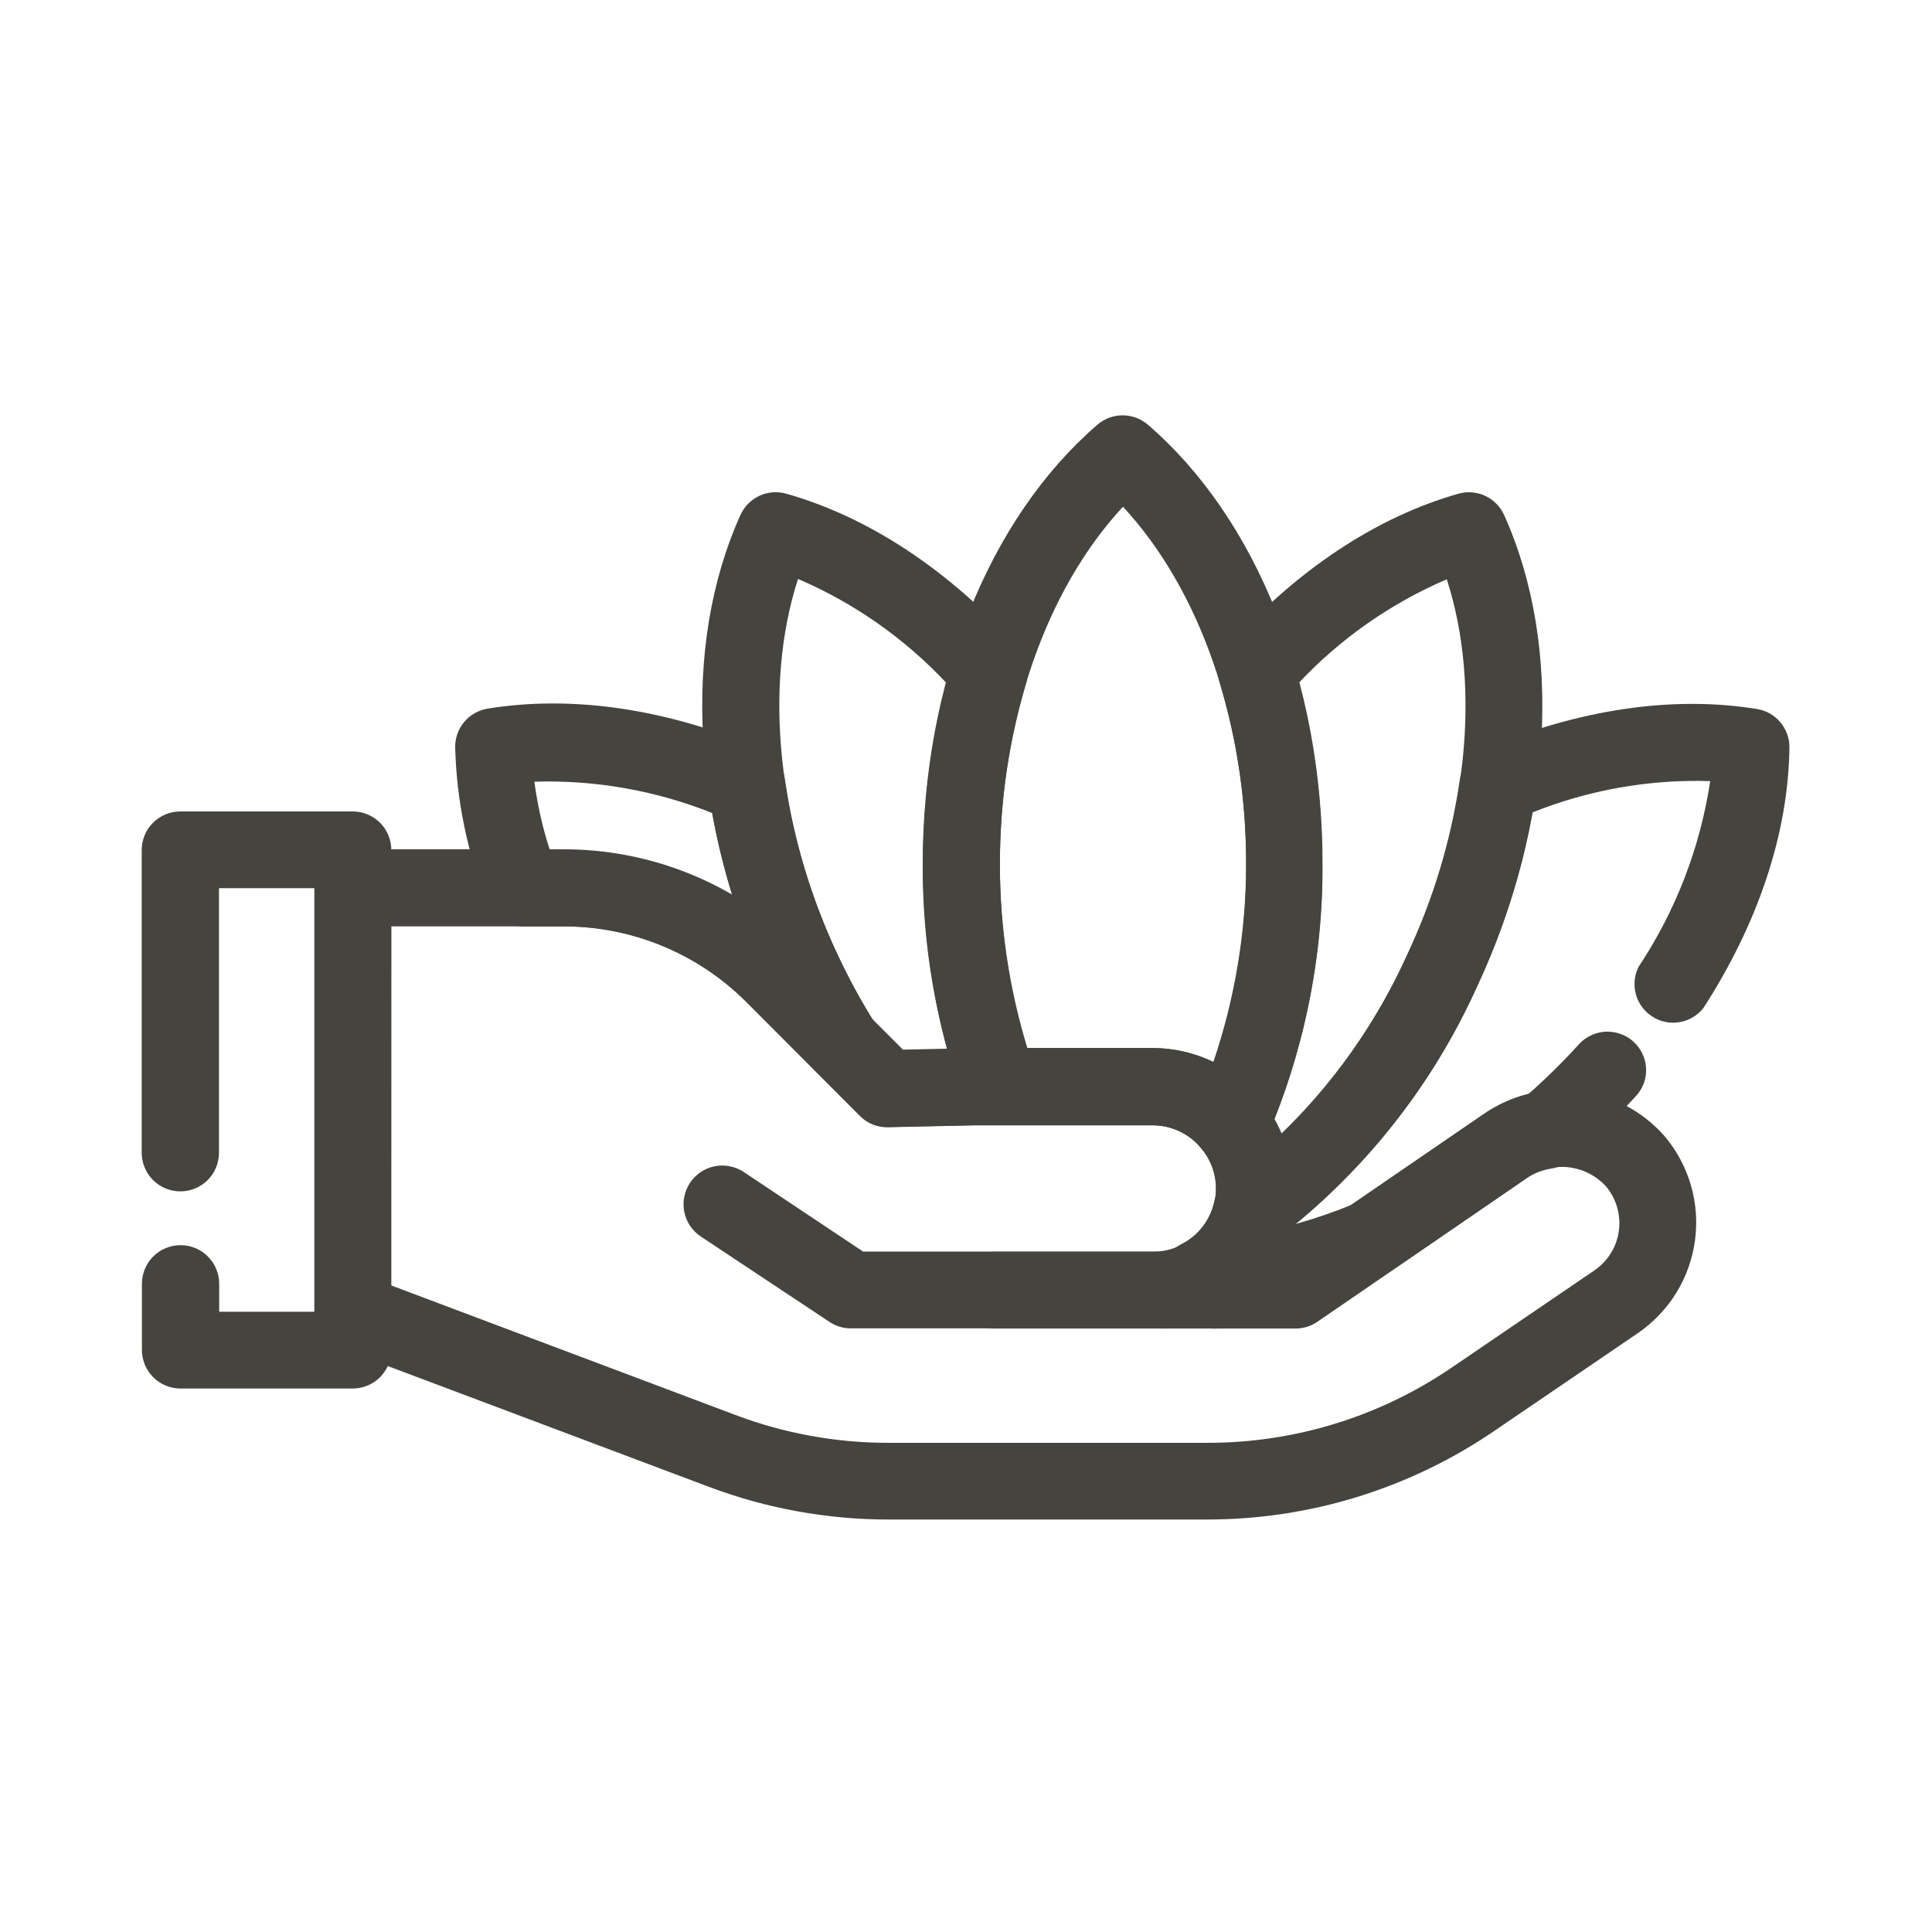 <svg width="40" height="40" viewBox="0 0 40 40" fill="none" xmlns="http://www.w3.org/2000/svg">
<path d="M25.064 27.2H17.616C17.519 27.2 17.423 27.172 17.342 27.118L14.674 25.338C14.572 25.262 14.503 25.15 14.481 25.025C14.46 24.899 14.487 24.77 14.558 24.665C14.628 24.559 14.737 24.484 14.861 24.456C14.985 24.428 15.115 24.449 15.224 24.514L17.766 26.21H25.064C25.132 26.206 25.2 26.215 25.263 26.238C25.327 26.261 25.386 26.297 25.435 26.343C25.484 26.39 25.524 26.446 25.551 26.508C25.578 26.57 25.591 26.637 25.591 26.705C25.591 26.773 25.578 26.84 25.551 26.902C25.524 26.964 25.484 27.02 25.435 27.067C25.386 27.113 25.327 27.149 25.263 27.172C25.2 27.195 25.132 27.204 25.064 27.2Z" fill="#45443F"></path>
<path d="M25.064 27.502H17.616C17.459 27.503 17.306 27.457 17.176 27.37L14.508 25.6C14.331 25.482 14.208 25.298 14.167 25.089C14.126 24.881 14.169 24.664 14.287 24.487C14.405 24.31 14.589 24.187 14.798 24.146C15.006 24.105 15.223 24.148 15.4 24.266L17.868 25.912H25.068C25.18 25.899 25.293 25.911 25.4 25.945C25.508 25.979 25.607 26.035 25.691 26.111C25.774 26.186 25.842 26.277 25.887 26.38C25.933 26.483 25.957 26.594 25.957 26.707C25.957 26.82 25.933 26.931 25.887 27.034C25.842 27.137 25.774 27.228 25.691 27.303C25.607 27.378 25.508 27.435 25.4 27.469C25.293 27.503 25.18 27.515 25.068 27.502H25.064ZM14.95 24.734C14.918 24.734 14.887 24.742 14.858 24.757C14.83 24.772 14.806 24.794 14.788 24.82C14.761 24.863 14.751 24.916 14.761 24.966C14.771 25.016 14.8 25.061 14.842 25.09L17.508 26.87C17.54 26.891 17.578 26.902 17.616 26.902H25.064C25.093 26.909 25.124 26.909 25.153 26.902C25.182 26.895 25.21 26.882 25.233 26.863C25.257 26.845 25.276 26.821 25.289 26.794C25.302 26.767 25.308 26.737 25.308 26.707C25.308 26.677 25.302 26.647 25.289 26.62C25.276 26.593 25.257 26.569 25.233 26.551C25.21 26.532 25.182 26.519 25.153 26.512C25.124 26.505 25.093 26.505 25.064 26.512H17.676L15.058 24.766C15.026 24.745 14.988 24.734 14.95 24.734Z" fill="#45443F"></path>
<path d="M25 31.16H18.4C17.163 31.161 15.937 30.938 14.78 30.502L7.128 27.624C7.032 27.59 6.949 27.527 6.891 27.444C6.832 27.361 6.8 27.262 6.8 27.16V18.384C6.8 18.253 6.852 18.127 6.945 18.035C7.037 17.942 7.163 17.89 7.294 17.89H11.664C12.539 17.888 13.405 18.059 14.213 18.394C15.021 18.729 15.755 19.22 16.372 19.84L18.572 22.04L20.158 22.006H23.868C24.558 22.006 25.219 22.28 25.706 22.767C26.194 23.255 26.468 23.916 26.468 24.606C26.468 25.187 26.27 25.751 25.908 26.206H26.676L30.876 23.326C31.387 22.967 32.013 22.81 32.633 22.884C33.254 22.957 33.825 23.257 34.238 23.726C34.46 23.99 34.625 24.298 34.721 24.63C34.818 24.961 34.843 25.309 34.797 25.652C34.75 25.994 34.632 26.322 34.451 26.616C34.27 26.91 34.029 27.163 33.744 27.358L30.784 29.374C29.08 30.538 27.064 31.161 25 31.16ZM7.8 26.818L15.12 29.576C16.166 29.971 17.274 30.175 18.392 30.176H25C26.864 30.178 28.685 29.617 30.224 28.566L33.184 26.552C33.354 26.434 33.498 26.282 33.606 26.106C33.715 25.929 33.785 25.732 33.812 25.527C33.84 25.322 33.825 25.113 33.767 24.914C33.709 24.715 33.611 24.531 33.478 24.372C33.224 24.091 32.875 23.913 32.498 23.872C32.121 23.832 31.742 23.931 31.434 24.152L27.104 27.12C27.021 27.176 26.924 27.206 26.824 27.206H24.102H24.03H23.868H20.538C20.412 27.198 20.294 27.142 20.208 27.05C20.122 26.959 20.073 26.837 20.073 26.711C20.073 26.585 20.122 26.463 20.208 26.372C20.294 26.28 20.412 26.224 20.538 26.216H23.868C24.294 26.216 24.703 26.047 25.005 25.745C25.307 25.444 25.476 25.035 25.476 24.608C25.476 24.181 25.307 23.773 25.005 23.471C24.703 23.169 24.294 23 23.868 23H20.168L18.382 23.038C18.315 23.041 18.249 23.029 18.187 23.004C18.125 22.979 18.069 22.942 18.022 22.894L15.672 20.54C15.148 20.013 14.524 19.595 13.838 19.311C13.151 19.026 12.415 18.879 11.672 18.88H7.8V26.818Z" fill="#45443F"></path>
<path d="M25 31.46H18.4C17.127 31.461 15.865 31.231 14.674 30.782L7.022 27.904C6.871 27.846 6.742 27.744 6.65 27.612C6.558 27.479 6.509 27.321 6.508 27.16V18.384C6.508 18.172 6.592 17.968 6.742 17.818C6.892 17.668 7.096 17.584 7.308 17.584H11.664C12.578 17.582 13.483 17.761 14.328 18.111C15.172 18.46 15.939 18.974 16.584 19.622L18.694 21.732L20.15 21.7H23.868C24.363 21.7 24.849 21.826 25.281 22.067C25.712 22.309 26.075 22.656 26.334 23.078C26.593 23.499 26.74 23.979 26.761 24.473C26.782 24.968 26.675 25.459 26.452 25.9H26.58L30.706 23.072C31.279 22.672 31.98 22.497 32.674 22.581C33.368 22.665 34.007 23.002 34.468 23.528C34.717 23.824 34.901 24.17 35.009 24.541C35.116 24.913 35.145 25.304 35.092 25.687C35.04 26.071 34.908 26.439 34.705 26.768C34.501 27.098 34.231 27.381 33.912 27.6L30.952 29.616C29.199 30.817 27.125 31.459 25 31.46ZM7.302 18.2C7.249 18.2 7.198 18.221 7.161 18.259C7.123 18.296 7.102 18.347 7.102 18.4V27.16C7.102 27.2 7.115 27.238 7.137 27.271C7.159 27.304 7.191 27.329 7.228 27.344L14.876 30.22C16.002 30.646 17.196 30.863 18.4 30.86H25C27.002 30.862 28.958 30.26 30.612 29.132L33.572 27.116C33.824 26.945 34.036 26.722 34.197 26.463C34.357 26.204 34.461 25.914 34.502 25.613C34.543 25.311 34.52 25.004 34.434 24.712C34.349 24.419 34.203 24.148 34.006 23.916C33.642 23.504 33.138 23.24 32.591 23.176C32.045 23.113 31.494 23.253 31.044 23.57L26.764 26.502H25.284L25.67 26.016C25.992 25.612 26.166 25.11 26.164 24.594C26.163 23.985 25.921 23.401 25.49 22.97C25.059 22.539 24.475 22.297 23.866 22.296H20.158L18.45 22.334L16.158 20.052C15.568 19.462 14.868 18.994 14.096 18.676C13.325 18.358 12.498 18.197 11.664 18.2H7.302ZM25 30.472H18.4C17.247 30.473 16.103 30.264 15.024 29.856L7.498 27.026V18.58H11.664C12.448 18.578 13.225 18.731 13.949 19.031C14.674 19.331 15.331 19.772 15.884 20.328L18.234 22.678C18.271 22.715 18.32 22.735 18.372 22.736L20.172 22.696H23.878C24.384 22.696 24.869 22.897 25.227 23.255C25.585 23.613 25.786 24.098 25.786 24.604C25.786 25.11 25.585 25.595 25.227 25.953C24.869 26.311 24.384 26.512 23.878 26.512H20.538C20.494 26.522 20.454 26.547 20.426 26.582C20.398 26.618 20.382 26.662 20.382 26.707C20.382 26.752 20.398 26.796 20.426 26.832C20.454 26.867 20.494 26.892 20.538 26.902H23.868C23.916 26.902 23.966 26.902 24.012 26.902H24.042H24.072H26.826C26.865 26.902 26.903 26.891 26.936 26.87L31.266 23.9C31.636 23.638 32.09 23.521 32.541 23.572C32.991 23.623 33.408 23.838 33.71 24.176C33.872 24.368 33.992 24.591 34.061 24.833C34.13 25.074 34.147 25.328 34.11 25.576C34.076 25.822 33.991 26.058 33.861 26.27C33.73 26.481 33.557 26.663 33.352 26.804L30.4 28.81C28.809 29.895 26.926 30.475 25 30.472ZM8.096 26.612L15.222 29.294C16.237 29.678 17.314 29.874 18.4 29.872H25C26.804 29.874 28.566 29.331 30.056 28.314L33.014 26.3C33.15 26.206 33.266 26.085 33.352 25.944C33.439 25.803 33.495 25.646 33.517 25.482C33.539 25.318 33.526 25.151 33.48 24.992C33.434 24.834 33.355 24.686 33.248 24.56C33.041 24.335 32.759 24.195 32.455 24.165C32.151 24.136 31.846 24.219 31.6 24.4L27.272 27.368C27.139 27.458 26.982 27.506 26.822 27.506H24.102C24.075 27.508 24.049 27.508 24.022 27.506C23.97 27.506 23.92 27.506 23.868 27.506H20.538C20.343 27.484 20.162 27.391 20.031 27.244C19.9 27.098 19.827 26.908 19.827 26.711C19.827 26.514 19.9 26.325 20.031 26.178C20.162 26.031 20.343 25.938 20.538 25.916H23.868C24.215 25.916 24.548 25.778 24.793 25.533C25.038 25.288 25.176 24.955 25.176 24.608C25.176 24.261 25.038 23.928 24.793 23.683C24.548 23.438 24.215 23.3 23.868 23.3H20.168L18.388 23.338C18.279 23.342 18.17 23.322 18.069 23.281C17.968 23.24 17.876 23.179 17.8 23.1L15.46 20.752C14.962 20.252 14.37 19.855 13.718 19.585C13.065 19.315 12.366 19.177 11.66 19.18H8.098L8.096 26.612Z" fill="#45443F"></path>
<path d="M7.302 28.448H3.738C3.607 28.448 3.482 28.395 3.389 28.303C3.297 28.21 3.245 28.085 3.244 27.954V26.58C3.244 26.447 3.297 26.32 3.39 26.226C3.484 26.133 3.611 26.08 3.744 26.08C3.877 26.08 4.004 26.133 4.098 26.226C4.191 26.32 4.244 26.447 4.244 26.58V27.458H6.8V18.088H4.234V23.866C4.234 23.999 4.181 24.126 4.088 24.22C3.994 24.313 3.867 24.366 3.734 24.366C3.601 24.366 3.474 24.313 3.38 24.22C3.287 24.126 3.234 23.999 3.234 23.866V17.6C3.235 17.469 3.287 17.344 3.379 17.251C3.472 17.159 3.597 17.107 3.728 17.106H7.302C7.367 17.106 7.432 17.118 7.492 17.143C7.552 17.168 7.607 17.204 7.653 17.25C7.7 17.296 7.736 17.35 7.761 17.41C7.787 17.47 7.8 17.535 7.8 17.6V27.962C7.797 28.092 7.744 28.216 7.651 28.307C7.557 28.398 7.432 28.448 7.302 28.448Z" fill="#45443F"></path>
<path d="M7.302 28.748H3.738C3.526 28.748 3.322 28.664 3.172 28.514C3.022 28.364 2.938 28.16 2.938 27.948V26.58C2.938 26.368 3.022 26.164 3.172 26.014C3.322 25.864 3.526 25.78 3.738 25.78C3.95 25.78 4.154 25.864 4.304 26.014C4.454 26.164 4.538 26.368 4.538 26.58V27.158H6.512V18.388H4.534V23.866C4.534 24.078 4.45 24.282 4.3 24.432C4.15 24.582 3.946 24.666 3.734 24.666C3.522 24.666 3.318 24.582 3.168 24.432C3.018 24.282 2.934 24.078 2.934 23.866V17.6C2.934 17.388 3.018 17.184 3.168 17.034C3.318 16.884 3.522 16.8 3.734 16.8H7.302C7.514 16.8 7.718 16.884 7.868 17.034C8.018 17.184 8.102 17.388 8.102 17.6V27.962C8.098 28.172 8.012 28.372 7.863 28.519C7.713 28.666 7.512 28.748 7.302 28.748ZM3.738 26.384C3.685 26.384 3.634 26.405 3.597 26.443C3.559 26.48 3.538 26.531 3.538 26.584V27.958C3.538 28.011 3.559 28.062 3.597 28.099C3.634 28.137 3.685 28.158 3.738 28.158H7.302C7.355 28.158 7.406 28.137 7.443 28.099C7.481 28.062 7.502 28.011 7.502 27.958V17.6C7.502 17.547 7.481 17.496 7.443 17.459C7.406 17.421 7.355 17.4 7.302 17.4H3.738C3.685 17.4 3.634 17.421 3.597 17.459C3.559 17.496 3.538 17.547 3.538 17.6V23.874C3.538 23.927 3.559 23.978 3.597 24.015C3.634 24.053 3.685 24.074 3.738 24.074C3.791 24.074 3.842 24.053 3.879 24.015C3.917 23.978 3.938 23.927 3.938 23.874V17.788H7.108V27.758H3.934V26.58C3.933 26.528 3.912 26.479 3.875 26.442C3.839 26.406 3.79 26.385 3.738 26.384Z" fill="#45443F"></path>
<path d="M24.8 26.97C24.689 26.97 24.58 26.933 24.493 26.864C24.405 26.795 24.344 26.698 24.318 26.59C24.292 26.482 24.304 26.368 24.351 26.267C24.398 26.166 24.478 26.084 24.578 26.034C24.794 25.927 24.983 25.773 25.132 25.583C25.28 25.393 25.383 25.172 25.434 24.936C25.461 24.815 25.532 24.709 25.634 24.638C27.271 23.397 28.571 21.765 29.414 19.892C29.967 18.718 30.342 17.468 30.528 16.184C30.54 16.1 30.574 16.021 30.626 15.953C30.678 15.886 30.746 15.833 30.824 15.8C32.736 14.986 34.644 14.702 36.34 14.978C36.457 14.997 36.563 15.057 36.64 15.148C36.716 15.238 36.758 15.353 36.756 15.472C36.734 17.18 36.132 18.996 35.016 20.722C34.942 20.825 34.831 20.896 34.705 20.92C34.58 20.944 34.451 20.918 34.344 20.849C34.237 20.78 34.161 20.672 34.131 20.548C34.101 20.425 34.12 20.294 34.184 20.184C35.088 18.784 35.634 17.282 35.746 15.9C34.284 15.795 32.818 16.035 31.466 16.6C31.252 17.881 30.864 19.128 30.312 20.304C29.422 22.272 28.066 23.994 26.362 25.322C26.312 25.49 26.245 25.652 26.162 25.806C26.838 25.67 27.499 25.469 28.136 25.206L30.87 23.332C31.14 23.149 31.443 23.018 31.762 22.948C32.17 22.593 32.557 22.215 32.92 21.814C33.008 21.717 33.131 21.658 33.262 21.652C33.393 21.645 33.522 21.691 33.619 21.779C33.716 21.867 33.775 21.99 33.781 22.121C33.788 22.252 33.742 22.381 33.654 22.478C33.233 22.941 32.784 23.378 32.308 23.784C32.24 23.841 32.159 23.879 32.072 23.894C31.842 23.931 31.623 24.018 31.43 24.148L28.654 26.052C28.625 26.07 28.595 26.086 28.564 26.1C27.378 26.609 26.112 26.903 24.824 26.97H24.8Z" fill="#45443F"></path>
<path d="M24.8 27.27C24.624 27.265 24.454 27.202 24.318 27.09C24.181 26.979 24.085 26.826 24.045 26.655C24.004 26.483 24.021 26.303 24.094 26.142C24.166 25.982 24.289 25.849 24.444 25.766C24.62 25.68 24.774 25.555 24.895 25.4C25.015 25.245 25.099 25.066 25.14 24.874C25.181 24.682 25.29 24.512 25.448 24.396C27.045 23.185 28.312 21.592 29.134 19.764C29.675 18.617 30.042 17.397 30.224 16.142C30.244 16.007 30.297 15.879 30.38 15.77C30.463 15.662 30.573 15.576 30.698 15.522C32.664 14.686 34.628 14.394 36.38 14.68C36.569 14.711 36.74 14.809 36.862 14.956C36.985 15.103 37.051 15.289 37.048 15.48C37.026 17.242 36.406 19.112 35.26 20.88C35.136 21.032 34.959 21.133 34.765 21.164C34.571 21.195 34.372 21.153 34.207 21.046C34.042 20.939 33.921 20.776 33.869 20.586C33.817 20.396 33.837 20.194 33.924 20.018C34.694 18.86 35.201 17.547 35.408 16.172C34.148 16.132 32.894 16.353 31.724 16.822C31.501 18.071 31.115 19.285 30.576 20.434C29.712 22.332 28.43 24.011 26.824 25.342C27.221 25.23 27.61 25.097 27.992 24.942L30.698 23.086C30.978 22.896 31.29 22.756 31.618 22.674C31.997 22.342 32.357 21.988 32.696 21.614C32.803 21.499 32.941 21.419 33.093 21.382C33.245 21.345 33.405 21.354 33.552 21.407C33.7 21.459 33.828 21.555 33.922 21.68C34.016 21.805 34.071 21.956 34.08 22.112C34.086 22.215 34.071 22.319 34.037 22.417C34.003 22.515 33.949 22.605 33.88 22.682C33.451 23.154 32.993 23.599 32.508 24.014C32.4 24.106 32.27 24.167 32.13 24.192C31.942 24.22 31.762 24.288 31.602 24.392L28.828 26.296C28.783 26.325 28.735 26.351 28.686 26.372C27.466 26.894 26.165 27.197 24.84 27.266L24.8 27.27ZM35.034 15.174C33.621 15.196 32.227 15.502 30.934 16.074C30.904 16.088 30.877 16.109 30.857 16.135C30.836 16.162 30.823 16.193 30.818 16.226C30.628 17.542 30.244 18.823 29.678 20.026C28.813 21.945 27.48 23.617 25.802 24.888C25.763 24.916 25.737 24.957 25.728 25.004C25.669 25.284 25.547 25.547 25.371 25.774C25.196 26 24.971 26.183 24.714 26.31C24.674 26.331 24.643 26.364 24.625 26.404C24.606 26.445 24.602 26.491 24.612 26.534C24.624 26.575 24.649 26.611 24.682 26.637C24.716 26.663 24.757 26.677 24.8 26.678H24.822C26.07 26.61 27.297 26.324 28.446 25.832L28.484 25.812L31.258 23.908C31.488 23.755 31.747 23.652 32.02 23.606C32.053 23.6 32.084 23.586 32.11 23.564C32.576 23.166 33.017 22.739 33.43 22.286C33.464 22.247 33.482 22.197 33.48 22.146C33.477 22.094 33.454 22.045 33.416 22.01C33.377 21.976 33.327 21.959 33.275 21.962C33.224 21.964 33.175 21.987 33.14 22.024C32.769 22.433 32.374 22.82 31.958 23.182L31.9 23.232L31.828 23.248C31.542 23.308 31.27 23.424 31.028 23.588L28.238 25.49C27.583 25.763 26.903 25.972 26.208 26.114L25.586 26.24L25.884 25.68C25.956 25.544 26.014 25.401 26.056 25.254L26.084 25.158L26.164 25.098C27.828 23.799 29.152 22.116 30.022 20.192C30.562 19.041 30.942 17.82 31.15 16.566L31.2 16.4L31.358 16.336C32.752 15.747 34.265 15.495 35.774 15.6L36.068 15.628L36.044 15.924C35.93 17.35 35.358 18.924 34.444 20.348C34.417 20.392 34.408 20.444 34.418 20.494C34.423 20.519 34.433 20.543 34.447 20.564C34.462 20.585 34.48 20.603 34.502 20.616C34.546 20.644 34.599 20.654 34.65 20.644C34.675 20.639 34.699 20.629 34.72 20.614C34.741 20.6 34.758 20.581 34.772 20.56C35.858 18.88 36.442 17.12 36.464 15.468C36.465 15.421 36.449 15.374 36.419 15.338C36.389 15.301 36.347 15.277 36.3 15.268C35.884 15.203 35.463 15.171 35.042 15.174H35.034Z" fill="#45443F"></path>
<path d="M25.926 25.532C25.831 25.532 25.738 25.505 25.658 25.454C25.574 25.4 25.509 25.322 25.47 25.23C25.431 25.137 25.422 25.036 25.442 24.938C25.464 24.828 25.476 24.716 25.476 24.604C25.475 24.231 25.342 23.87 25.1 23.586C25.041 23.515 25.003 23.428 24.991 23.336C24.978 23.244 24.992 23.151 25.03 23.066C25.741 21.434 26.103 19.672 26.09 17.892C26.094 16.594 25.906 15.303 25.532 14.06C25.508 13.979 25.504 13.892 25.523 13.809C25.542 13.726 25.581 13.649 25.638 13.586C27.026 12.04 28.638 10.976 30.29 10.51C30.404 10.477 30.526 10.487 30.634 10.537C30.741 10.587 30.827 10.674 30.876 10.782C32.076 13.432 31.858 16.994 30.312 20.31C29.398 22.335 27.991 24.097 26.218 25.436C26.134 25.498 26.031 25.532 25.926 25.532ZM26.048 23.206C26.212 23.455 26.331 23.73 26.4 24.02C27.674 22.863 28.7 21.458 29.414 19.892C30.74 17.048 31.014 13.918 30.14 11.596C28.772 12.122 27.546 12.961 26.56 14.046C26.908 15.298 27.083 16.592 27.08 17.892C27.09 19.712 26.739 21.516 26.048 23.2V23.206Z" fill="#45443F"></path>
<path d="M25.926 25.832C25.808 25.831 25.692 25.804 25.586 25.753C25.48 25.702 25.387 25.628 25.312 25.537C25.238 25.446 25.185 25.339 25.156 25.225C25.128 25.111 25.125 24.991 25.148 24.876C25.166 24.786 25.175 24.695 25.176 24.604C25.174 24.301 25.066 24.008 24.87 23.776C24.775 23.661 24.715 23.523 24.694 23.375C24.674 23.228 24.696 23.078 24.756 22.942C25.455 21.351 25.81 19.63 25.8 17.892C25.804 16.624 25.621 15.362 25.256 14.148C25.217 14.017 25.212 13.878 25.242 13.745C25.271 13.611 25.335 13.488 25.426 13.386C26.842 11.8 28.5 10.702 30.2 10.22C30.383 10.17 30.579 10.186 30.751 10.267C30.923 10.348 31.061 10.487 31.14 10.66C32.37 13.388 32.158 17.042 30.576 20.436C29.644 22.505 28.208 24.307 26.4 25.678C26.262 25.779 26.096 25.832 25.926 25.832ZM30.424 10.8C30.407 10.797 30.389 10.797 30.372 10.8C28.772 11.252 27.212 12.284 25.86 13.79C25.838 13.815 25.823 13.845 25.817 13.878C25.809 13.91 25.811 13.944 25.82 13.976C26.206 15.246 26.401 16.565 26.4 17.892C26.412 19.719 26.038 21.527 25.304 23.2C25.29 23.233 25.285 23.268 25.29 23.303C25.294 23.339 25.308 23.372 25.33 23.4C25.615 23.735 25.773 24.16 25.776 24.6C25.776 24.734 25.762 24.868 25.736 25C25.73 25.038 25.734 25.077 25.749 25.113C25.765 25.148 25.79 25.178 25.822 25.2C25.855 25.221 25.893 25.233 25.932 25.233C25.971 25.233 26.009 25.221 26.042 25.2C27.771 23.893 29.146 22.174 30.042 20.2C31.552 16.962 31.762 13.492 30.604 10.922C30.589 10.886 30.564 10.856 30.532 10.834C30.5 10.813 30.463 10.801 30.424 10.8ZM26.224 24.588L26.11 24.098C26.048 23.843 25.942 23.6 25.798 23.38L25.712 23.246L25.774 23.1C26.446 21.449 26.786 19.682 26.774 17.9C26.777 16.628 26.606 15.361 26.264 14.136L26.218 13.972L26.334 13.848C27.352 12.727 28.62 11.861 30.034 11.32L30.312 11.222L30.416 11.498C31.316 13.918 31.042 17.098 29.68 20.026C28.949 21.626 27.901 23.061 26.6 24.244L26.224 24.588ZM26.386 23.188C26.443 23.286 26.493 23.388 26.538 23.492C27.622 22.419 28.503 21.159 29.138 19.772C30.38 17.11 30.678 14.23 29.954 11.994C28.796 12.49 27.753 13.22 26.89 14.138C27.215 15.366 27.378 16.63 27.376 17.9C27.385 19.707 27.048 21.499 26.384 23.18L26.386 23.188Z" fill="#45443F"></path>
<path d="M25.482 23.764C25.409 23.765 25.337 23.749 25.271 23.718C25.205 23.687 25.146 23.642 25.1 23.586C24.952 23.401 24.765 23.251 24.552 23.147C24.338 23.044 24.105 22.988 23.868 22.986H20.688C20.587 22.986 20.487 22.955 20.404 22.897C20.321 22.838 20.258 22.756 20.224 22.66C19.672 21.131 19.393 19.517 19.4 17.892C19.4 14.232 20.714 10.914 22.916 9.018C23.006 8.94 23.12 8.898 23.239 8.898C23.358 8.898 23.472 8.94 23.562 9.018C25.762 10.914 27.078 14.232 27.078 17.892C27.091 19.812 26.7 21.713 25.93 23.472C25.896 23.549 25.843 23.616 25.776 23.666C25.708 23.717 25.629 23.749 25.546 23.76L25.482 23.764ZM21.04 22H23.868C24.374 22 24.869 22.15 25.29 22.432C25.826 20.977 26.097 19.437 26.09 17.886C26.09 14.748 25.006 11.8 23.24 10.058C21.474 11.8 20.4 14.754 20.4 17.892C20.395 19.287 20.611 20.673 21.04 22Z" fill="#45443F"></path>
<path d="M25.482 24.064C25.365 24.065 25.249 24.039 25.143 23.989C25.038 23.939 24.944 23.866 24.87 23.776C24.749 23.627 24.596 23.507 24.424 23.424C24.251 23.341 24.062 23.298 23.87 23.296H20.69C20.527 23.295 20.369 23.245 20.235 23.151C20.102 23.058 20 22.927 19.944 22.774C19.379 21.209 19.095 19.556 19.104 17.892C19.104 14.146 20.458 10.744 22.724 8.79C22.869 8.667 23.053 8.599 23.243 8.599C23.433 8.599 23.617 8.667 23.762 8.79C26.028 10.742 27.382 14.144 27.382 17.89C27.393 19.855 26.991 21.801 26.2 23.6C26.144 23.723 26.058 23.83 25.95 23.911C25.841 23.992 25.714 24.044 25.58 24.062C25.547 24.064 25.515 24.065 25.482 24.064ZM23.24 9.2C23.194 9.2 23.149 9.217 23.114 9.246C20.978 11.088 19.702 14.32 19.702 17.894C19.692 19.488 19.962 21.07 20.502 22.57C20.516 22.607 20.541 22.639 20.574 22.662C20.606 22.684 20.644 22.697 20.684 22.698H23.864C24.144 22.699 24.421 22.762 24.674 22.883C24.927 23.004 25.151 23.179 25.328 23.396C25.349 23.421 25.376 23.44 25.407 23.452C25.437 23.463 25.47 23.468 25.502 23.464C25.535 23.461 25.567 23.448 25.593 23.429C25.62 23.409 25.641 23.383 25.654 23.352C26.407 21.631 26.789 19.772 26.776 17.894C26.776 14.32 25.5 11.094 23.364 9.248C23.329 9.218 23.286 9.201 23.24 9.2ZM25.44 22.898L25.126 22.698C24.754 22.449 24.317 22.316 23.87 22.316H20.824L20.754 22.116C20.313 20.76 20.09 19.342 20.092 17.916C20.092 14.694 21.19 11.688 23.03 9.876L23.23 9.676L23.43 9.876C25.27 11.688 26.37 14.694 26.37 17.916C26.376 19.503 26.099 21.079 25.55 22.568L25.44 22.898ZM21.26 21.698H23.86C24.297 21.697 24.728 21.798 25.12 21.992C25.568 20.672 25.798 19.287 25.8 17.892C25.8 14.954 24.852 12.216 23.25 10.492C21.65 12.212 20.702 14.95 20.702 17.892C20.697 19.184 20.885 20.469 21.258 21.706L21.26 21.698Z" fill="#45443F"></path>
<path d="M18.372 23.034C18.307 23.034 18.243 23.022 18.183 22.997C18.123 22.972 18.068 22.936 18.022 22.89L17.086 21.956C17.059 21.929 17.036 21.9 17.016 21.868C16.704 21.366 16.421 20.846 16.17 20.31C14.624 17 14.412 13.432 15.6 10.782C15.649 10.671 15.737 10.581 15.848 10.531C15.959 10.48 16.084 10.473 16.2 10.51C17.854 10.976 19.462 12.04 20.852 13.586C20.909 13.649 20.949 13.726 20.967 13.809C20.985 13.892 20.981 13.979 20.956 14.06C20.583 15.303 20.396 16.594 20.4 17.892C20.395 19.404 20.652 20.906 21.16 22.33C21.188 22.405 21.197 22.485 21.187 22.564C21.177 22.643 21.148 22.719 21.102 22.784C21.057 22.85 20.996 22.903 20.925 22.94C20.854 22.977 20.776 22.996 20.696 22.996H20.176L18.39 23.034H18.372ZM17.828 21.296L18.572 22.04L20.002 22.01C19.23 19.415 19.202 16.656 19.922 14.046C18.936 12.963 17.71 12.125 16.342 11.6C15.476 13.922 15.742 17.052 17.066 19.896C17.293 20.377 17.547 20.844 17.828 21.296Z" fill="#45443F"></path>
<path d="M18.386 23.334H18.372C18.161 23.334 17.959 23.25 17.81 23.102L16.874 22.168C16.832 22.125 16.794 22.077 16.762 22.026C16.442 21.514 16.154 20.983 15.898 20.436C14.316 17.036 14.098 13.388 15.332 10.658C15.411 10.485 15.55 10.346 15.722 10.265C15.895 10.185 16.091 10.169 16.274 10.22C17.982 10.702 19.64 11.798 21.074 13.386C21.165 13.488 21.229 13.611 21.258 13.745C21.288 13.878 21.283 14.017 21.244 14.148C20.457 16.795 20.527 19.623 21.444 22.228C21.487 22.348 21.5 22.477 21.483 22.603C21.466 22.729 21.419 22.85 21.346 22.954C21.273 23.059 21.176 23.144 21.064 23.204C20.951 23.263 20.826 23.295 20.698 23.296H20.178L18.386 23.334ZM16.056 10.8C16.019 10.801 15.983 10.812 15.951 10.833C15.92 10.853 15.896 10.882 15.88 10.916C14.722 13.486 14.932 16.956 16.442 20.194C16.687 20.718 16.964 21.227 17.272 21.718C17.279 21.73 17.288 21.742 17.298 21.752L18.234 22.688C18.271 22.724 18.32 22.744 18.372 22.744L20.152 22.706H20.678C20.709 22.706 20.74 22.698 20.768 22.683C20.796 22.669 20.82 22.648 20.838 22.622C20.856 22.596 20.867 22.567 20.871 22.536C20.875 22.505 20.872 22.474 20.862 22.444C19.903 19.716 19.833 16.754 20.662 13.984C20.671 13.952 20.672 13.918 20.665 13.886C20.657 13.853 20.642 13.823 20.62 13.798C19.27 12.282 17.71 11.25 16.11 10.8C16.092 10.797 16.074 10.797 16.056 10.8ZM18.456 22.354L17.578 21.464C17.291 20.997 17.031 20.515 16.8 20.018C15.44 17.098 15.164 13.91 16.066 11.49L16.17 11.214L16.448 11.312C17.859 11.854 19.124 12.72 20.14 13.84L20.256 13.964L20.21 14.128C19.87 15.354 19.699 16.62 19.702 17.892C19.697 19.257 19.894 20.615 20.288 21.922L20.404 22.3L18.456 22.354ZM18.07 21.12L18.7 21.748L19.61 21.728C18.946 19.243 18.941 16.628 19.594 14.14C18.73 13.218 17.684 12.485 16.522 11.986C15.8 14.222 16.096 17.102 17.338 19.764C17.554 20.226 17.797 20.675 18.064 21.11L18.07 21.12Z" fill="#45443F"></path>
<path d="M17.436 22.1C17.305 22.1 17.179 22.048 17.086 21.956L15.672 20.54C15.148 20.013 14.524 19.595 13.838 19.311C13.151 19.026 12.415 18.879 11.672 18.88H10.822C10.722 18.88 10.625 18.85 10.542 18.793C10.46 18.737 10.396 18.657 10.36 18.564C9.967 17.578 9.752 16.531 9.724 15.47C9.723 15.351 9.764 15.237 9.841 15.146C9.917 15.055 10.023 14.995 10.14 14.976C11.838 14.7 13.74 14.976 15.656 15.798C15.734 15.832 15.803 15.885 15.855 15.952C15.906 16.02 15.94 16.1 15.952 16.184C16.139 17.468 16.514 18.718 17.066 19.892C17.305 20.391 17.572 20.876 17.866 21.344C17.913 21.419 17.939 21.505 17.941 21.593C17.943 21.681 17.922 21.769 17.879 21.846C17.836 21.923 17.773 21.987 17.697 22.032C17.621 22.077 17.534 22.1 17.446 22.1H17.436ZM11.168 17.9H11.664C13.14 17.898 14.573 18.391 15.736 19.3C15.406 18.426 15.165 17.522 15.016 16.6C13.663 16.033 12.197 15.791 10.734 15.892C10.794 16.574 10.94 17.245 11.168 17.89V17.9Z" fill="#45443F"></path>
<path d="M17.436 22.4C17.331 22.401 17.228 22.38 17.131 22.34C17.035 22.3 16.947 22.241 16.874 22.166L15.46 20.752C14.962 20.252 14.37 19.855 13.718 19.585C13.065 19.315 12.366 19.177 11.66 19.18H10.822C10.662 19.179 10.506 19.13 10.374 19.04C10.242 18.949 10.14 18.821 10.082 18.672C9.675 17.653 9.452 16.569 9.424 15.472C9.421 15.281 9.487 15.095 9.61 14.948C9.732 14.802 9.903 14.704 10.092 14.672C11.846 14.386 13.81 14.672 15.774 15.514C15.9 15.568 16.009 15.653 16.093 15.762C16.176 15.87 16.23 15.999 16.25 16.134C16.432 17.388 16.799 18.609 17.338 19.756C17.567 20.245 17.825 20.72 18.112 21.178C18.187 21.299 18.229 21.438 18.232 21.58C18.236 21.722 18.201 21.863 18.132 21.987C18.064 22.112 17.963 22.216 17.84 22.288C17.718 22.361 17.578 22.399 17.436 22.4ZM11.436 15.174C11.017 15.173 10.599 15.206 10.186 15.272C10.139 15.28 10.097 15.305 10.067 15.342C10.037 15.379 10.021 15.425 10.022 15.472C10.051 16.495 10.26 17.506 10.64 18.456C10.655 18.492 10.68 18.523 10.712 18.545C10.745 18.567 10.783 18.579 10.822 18.58H11.664C12.448 18.578 13.225 18.731 13.949 19.031C14.674 19.331 15.331 19.772 15.884 20.328L17.3 21.744C17.334 21.776 17.379 21.796 17.426 21.798C17.474 21.801 17.52 21.787 17.558 21.758C17.595 21.728 17.619 21.685 17.627 21.638C17.635 21.591 17.626 21.543 17.602 21.502C17.306 21.024 17.038 20.528 16.802 20.018C16.238 18.814 15.854 17.534 15.664 16.218C15.659 16.185 15.646 16.154 15.625 16.127C15.605 16.101 15.579 16.08 15.548 16.066C14.252 15.495 12.854 15.192 11.438 15.174H11.436ZM16.39 20.174L15.55 19.52C14.439 18.657 13.071 18.192 11.664 18.2H10.954L10.884 18C10.647 17.328 10.497 16.63 10.436 15.92L10.412 15.626L10.706 15.6C12.217 15.493 13.731 15.742 15.128 16.328L15.284 16.392L15.312 16.558C15.46 17.452 15.696 18.329 16.016 19.176L16.39 20.174ZM11.384 17.6H11.664C12.893 17.595 14.101 17.92 15.162 18.54C14.989 17.98 14.851 17.411 14.748 16.834C13.578 16.366 12.324 16.145 11.064 16.184C11.127 16.665 11.234 17.139 11.384 17.6Z" fill="#45443F"></path>
</svg>
